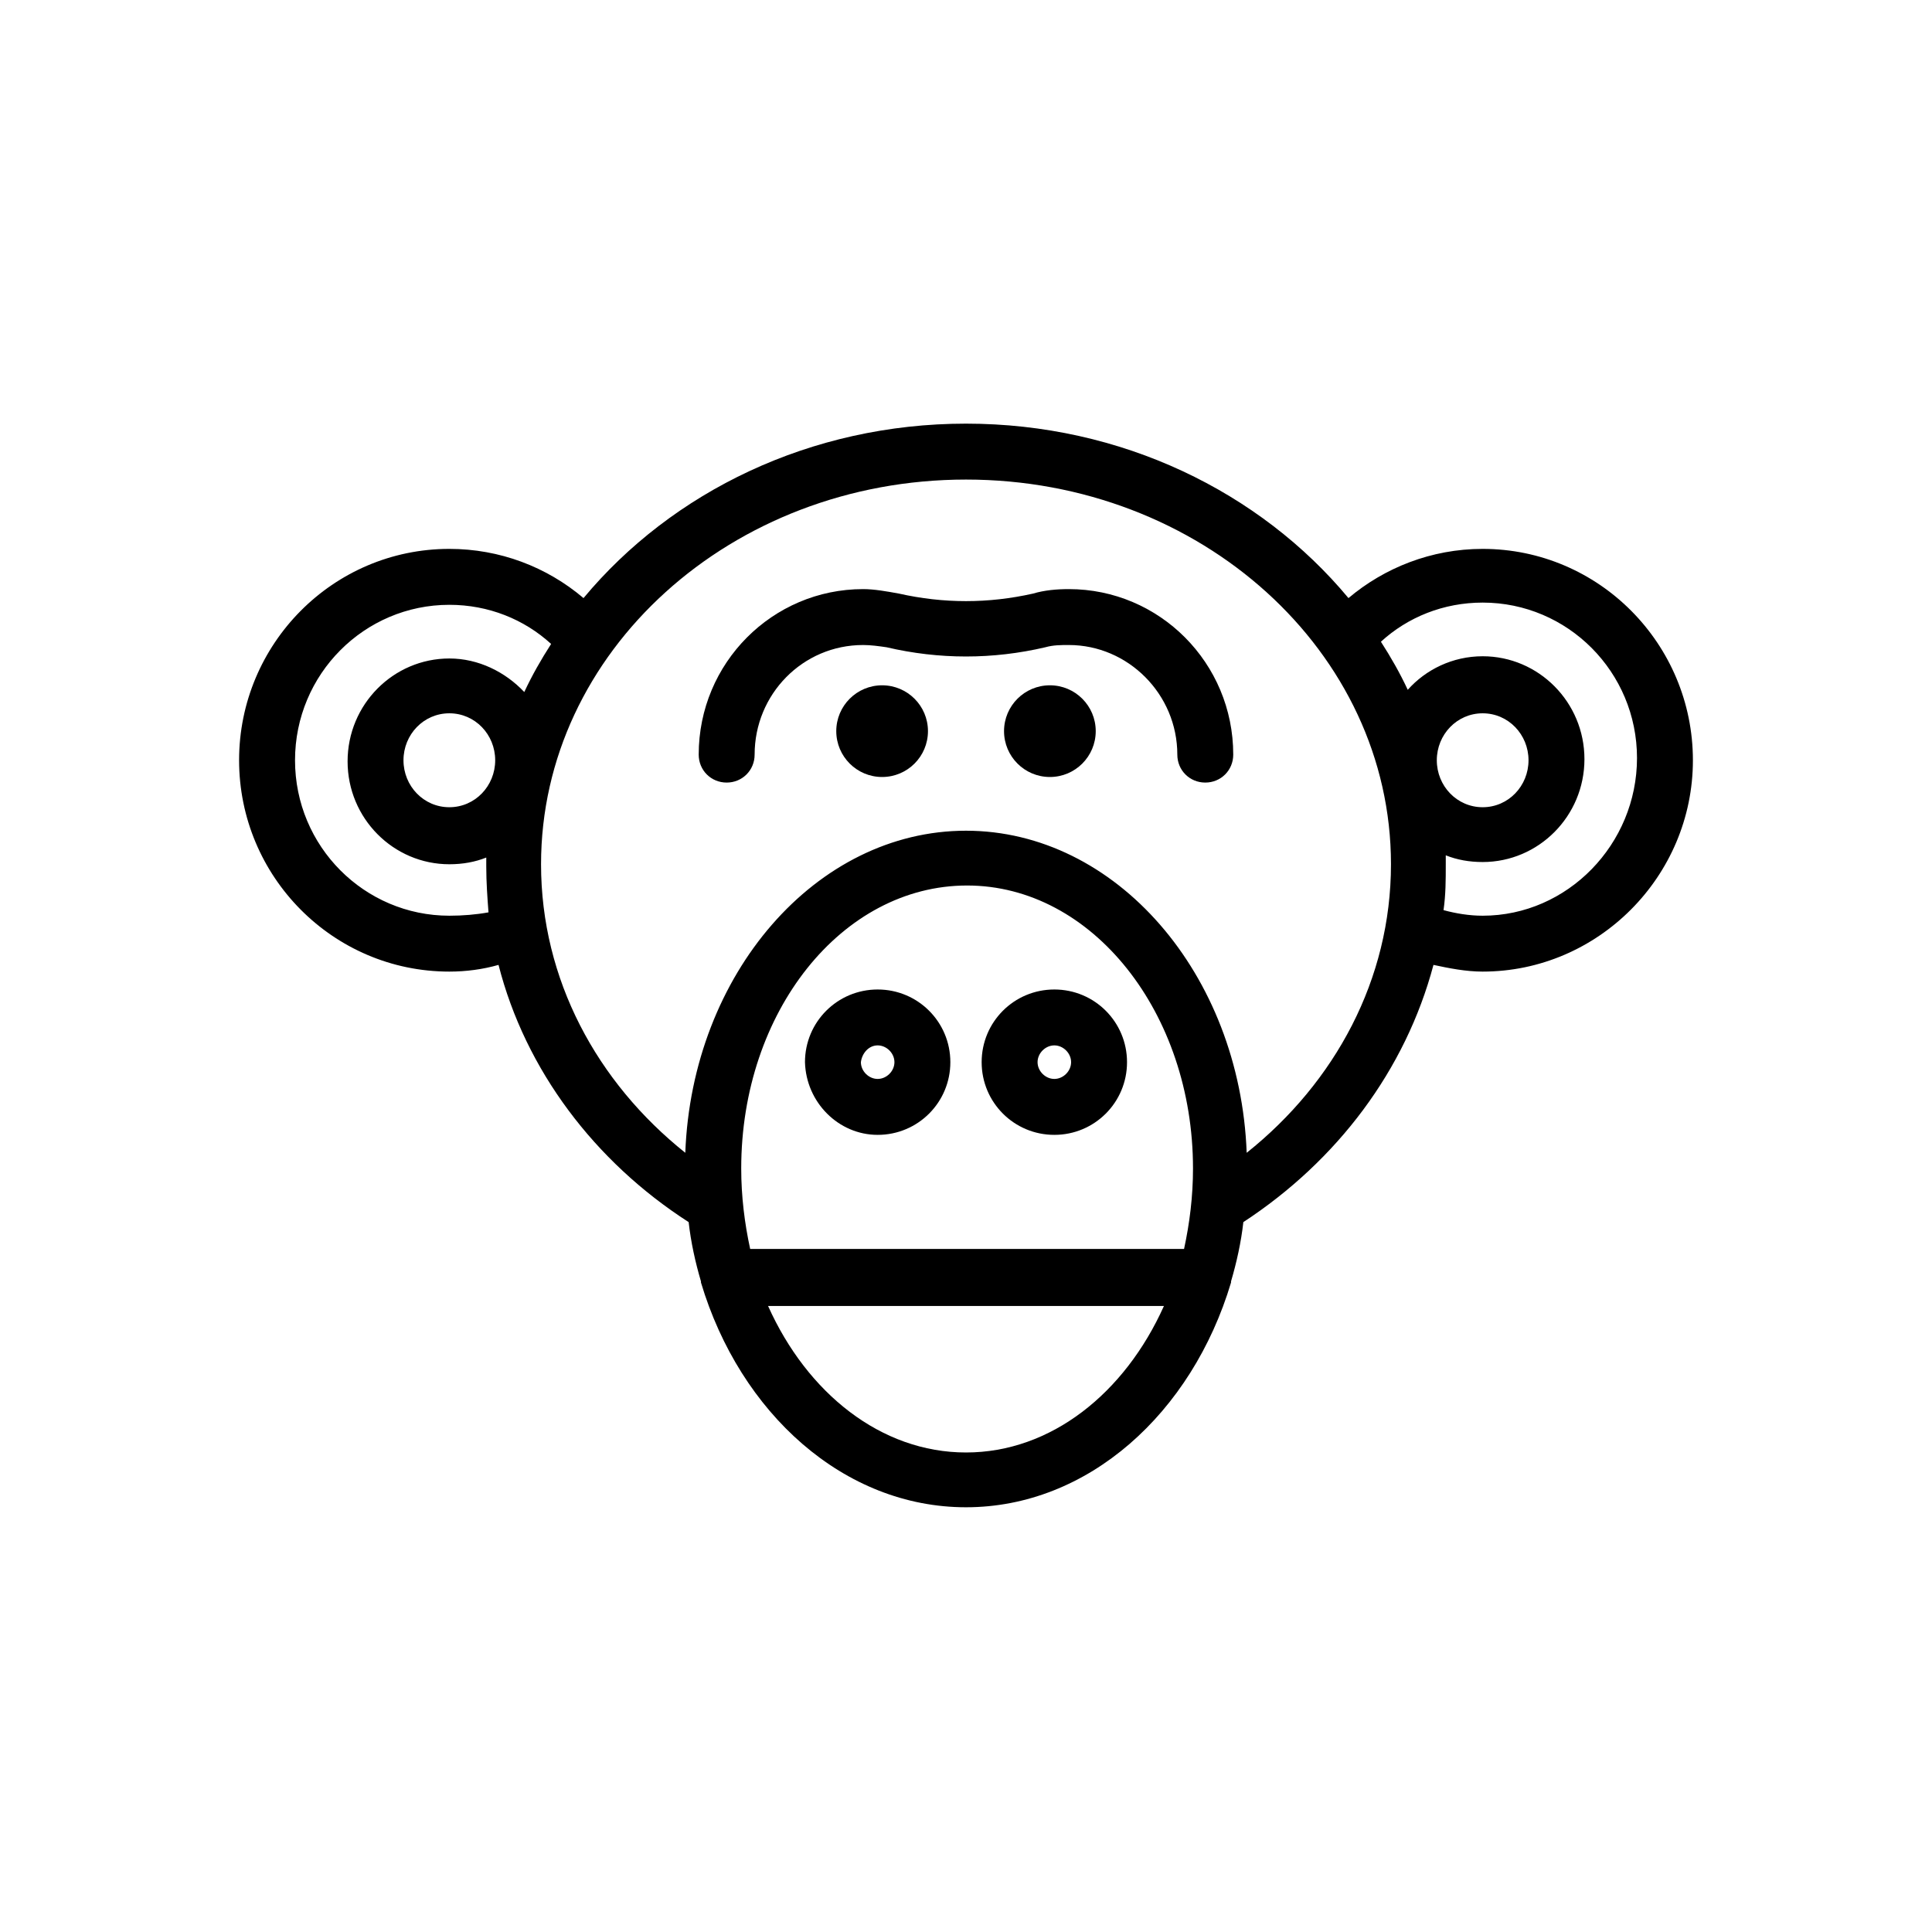 <?xml version="1.0" encoding="UTF-8"?>
<!-- The Best Svg Icon site in the world: iconSvg.co, Visit us! https://iconsvg.co -->
<svg fill="#000000" width="800px" height="800px" version="1.1" viewBox="144 144 512 512" xmlns="http://www.w3.org/2000/svg">
 <g>
  <path d="m536.92 289.46c-13.633 0-26.078 5.039-35.562 13.039-23.414-28.152-60.16-46.23-101.36-46.23s-77.941 18.078-101.36 46.23c-9.781-8.297-22.227-13.039-35.562-13.039-30.824 0-55.715 25.191-55.715 56.012s24.895 56.012 55.715 56.012c4.445 0 8.891-0.594 13.039-1.777 7.113 27.859 25.488 52.16 50.383 68.164 0.594 5.336 1.777 10.668 3.262 15.707v0.297c10.371 34.676 37.934 59.566 70.238 59.566 32.305 0 59.863-24.895 70.238-59.566v-0.297c1.48-5.039 2.668-10.371 3.262-15.707 24.895-16.301 42.973-40.305 50.383-68.164 4.148 0.891 8.594 1.777 13.039 1.777 30.523 0 55.715-25.191 55.715-56.012-0.008-30.82-24.902-56.012-55.723-56.012zm-62.535 160.04c-1.777-47.418-34.676-85.352-74.387-85.352-39.711 0-72.609 37.934-74.387 85.352-23.41-18.672-38.227-45.938-38.227-76.461 0-56.309 50.383-101.95 112.62-101.95s112.62 45.641 112.62 101.95c-0.004 30.523-14.82 57.789-38.234 76.461zm-74.383 79.422c-22.523 0-42.082-15.707-52.457-38.824h104.91c-10.371 23.117-29.93 38.824-52.453 38.824zm-57.199-53.938c-1.48-6.816-2.371-13.93-2.371-21.336 0-41.488 26.672-74.98 59.863-74.98 33.191 0 59.863 33.785 59.863 74.98 0 7.41-0.891 14.523-2.371 21.336zm-79.719-88.312c-22.523 0-40.898-18.375-40.898-41.195s18.375-41.195 40.898-41.195c10.371 0 19.855 3.852 26.969 10.371-2.668 4.148-5.039 8.297-7.113 12.742-5.039-5.336-12.152-8.891-19.855-8.891-14.816 0-26.969 12.152-26.969 27.266s12.152 27.266 26.969 27.266c3.555 0 6.816-0.594 9.781-1.777v2.371c0 4.148 0.297 8.297 0.594 12.152-3.262 0.594-6.82 0.891-10.375 0.891zm12.148-41.195c0 6.816-5.336 12.445-12.152 12.445s-12.152-5.629-12.152-12.445 5.336-12.445 12.152-12.445c6.82-0.004 12.152 5.629 12.152 12.445zm261.69 41.195c-3.555 0-7.113-0.594-10.371-1.48 0.594-4.148 0.594-8 0.594-12.152v-2.371c2.965 1.184 6.223 1.777 9.781 1.777 14.816 0 26.969-12.152 26.969-27.266s-12.152-27.266-26.969-27.266c-8 0-15.113 3.555-19.855 8.891-2.074-4.445-4.445-8.594-7.113-12.742 7.113-6.519 16.598-10.371 26.969-10.371 22.523 0 40.898 18.375 40.898 41.195-0.008 22.816-18.383 41.785-40.902 41.785zm-12.152-41.195c0-6.816 5.336-12.445 12.152-12.445 6.816 0 12.152 5.629 12.152 12.445s-5.336 12.445-12.152 12.445c-6.816 0-12.152-5.629-12.152-12.445z"/>
  <path d="m376.59 444.75c10.668 0 19.262-8.594 19.262-19.262s-8.594-19.262-19.262-19.262c-10.668 0-19.262 8.594-19.262 19.262 0.297 10.664 8.891 19.262 19.262 19.262zm0-23.711c2.371 0 4.445 2.074 4.445 4.445s-2.074 4.445-4.445 4.445c-2.371 0-4.445-2.074-4.445-4.445 0.297-2.371 2.074-4.445 4.445-4.445z"/>
  <path d="m423.41 444.75c10.668 0 19.262-8.594 19.262-19.262s-8.594-19.262-19.262-19.262c-10.668 0-19.262 8.594-19.262 19.262 0 10.664 8.594 19.262 19.262 19.262zm0-23.711c2.371 0 4.445 2.074 4.445 4.445s-2.074 4.445-4.445 4.445-4.445-2.074-4.445-4.445 2.074-4.445 4.445-4.445z"/>
  <path d="m427.26 300.12c-3.262 0-6.519 0.297-9.484 1.184-11.855 2.668-23.707 2.668-35.562 0-3.262-0.594-6.519-1.184-9.484-1.184-24.004 0-43.566 19.559-43.566 43.859 0 4.148 3.262 7.41 7.41 7.41 4.148 0 7.41-3.262 7.41-7.41 0-16.004 12.742-29.043 28.746-29.043 2.074 0 4.148 0.297 6.223 0.594 13.93 3.262 28.152 3.262 42.082 0 2.074-0.594 4.148-0.594 6.223-0.594 15.707 0 28.746 13.039 28.746 29.043 0 4.148 3.262 7.41 7.41 7.41 4.148 0 7.41-3.262 7.41-7.41 0.004-24.301-19.555-43.859-43.562-43.859z"/>
  <path d="m389.92 337.76c0 6.711-5.441 12.152-12.148 12.152-6.711 0-12.152-5.441-12.152-12.152 0-6.711 5.441-12.148 12.152-12.148 6.707 0 12.148 5.438 12.148 12.148"/>
  <path d="m434.38 337.76c0 6.711-5.438 12.152-12.148 12.152-6.711 0-12.152-5.441-12.152-12.152 0-6.711 5.441-12.148 12.152-12.148 6.711 0 12.148 5.438 12.148 12.148"/>
 </g>
</svg>